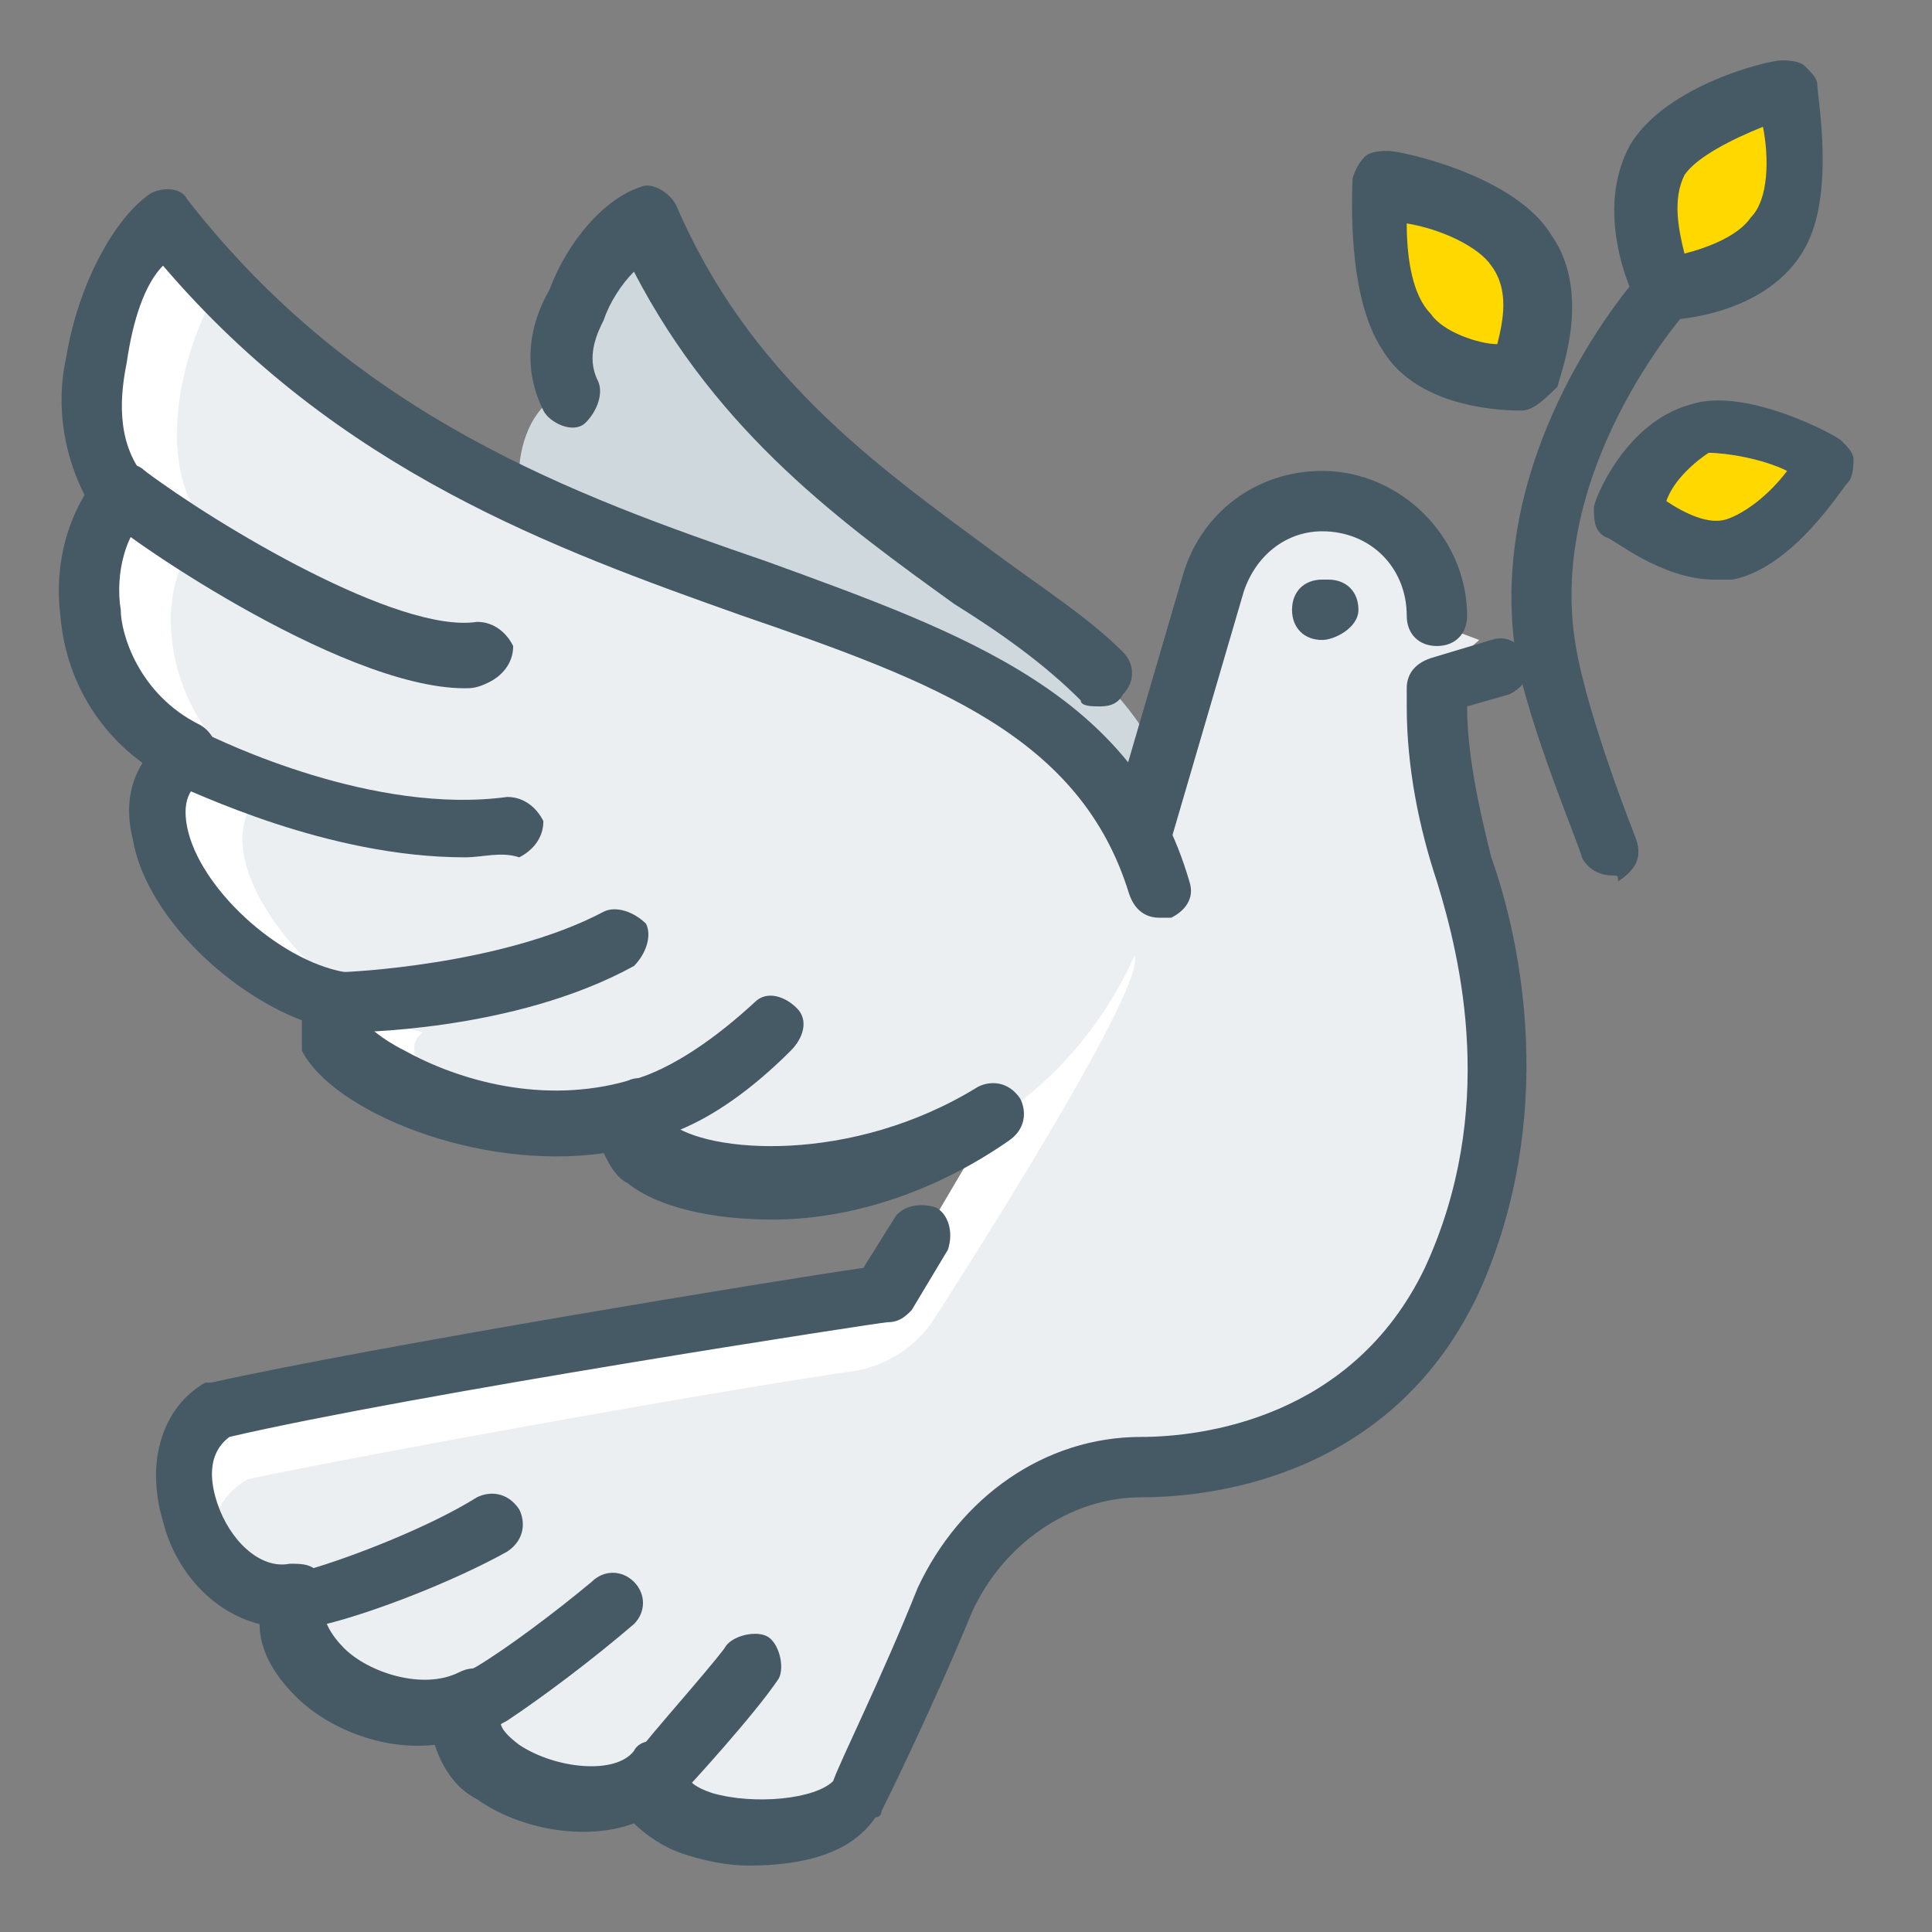 <?xml version="1.0" encoding="UTF-8"?> <svg xmlns="http://www.w3.org/2000/svg" xmlns:xlink="http://www.w3.org/1999/xlink" version="1.1" id="Ebene_1" x="0px" y="0px" viewBox="0 0 32 32" style="enable-background:new 0 0 32 32;" xml:space="preserve"><rect x="0" y="0" width="32" height="32" fill="#808080" stroke="none"/> <style type="text/css"> .st0{fill:#CFD8DC;} .st1{fill:#ECEFF1;} .st2{fill:#FFFFFF;} .st3{fill:#FFD800;} .st4{fill:#455A64;} </style> <g id="peace_x2C__dove_x2C__hope_x2C__pigeon_x2C__freedom_x2C__faith"> <g id="XMLID_475_"> <g id="XMLID_308_"> <g id="XMLID_419_"> <path class="st0" d="M10.7,3.6c2.4,5.9,8.8,6.3,8.8,10.4c-2.3,3.8-7.2,1.9-6.4,0.8c-1.8,0-3.6-1.8-2.9-2.1 C9.1,12.2,8.1,10,9.3,9.5c-1.1-0.9-0.8-2.8,0.1-3C8.9,5.4,10.1,3.8,10.7,3.6z"></path> </g> <g id="XMLID_418_"> <path class="st1" d="M24.5,10.6l-0.9,0.8v0.3c0,0.9,0.2,1.9,0.5,2.7c0.5,1.4,1.1,4.1-0.2,6.8c-1.1,2.3-3.3,3.1-5.1,3.1 c-1.4,0-2.6,0.9-3.2,2.2c-0.7,1.6-1.5,3.3-1.5,3.3c-0.6,0.9-3.4,0.8-3.3-0.4c-0.9,1-3.6,0-3-1.2c-1.5,0.8-3.4-0.7-2.9-1.7 c-1.4,0.2-2.6-2.3-1.2-3.1c3-0.7,11-1.9,11-1.9l3.6-6.1L20,9.6c0.2-0.8,1-1.3,1.8-1.3c1,0,1.9,0.8,1.9,1.9v0.1L24.5,10.6z"></path> </g> <g id="XMLID_315_"> <g id="XMLID_417_"> <path class="st2" d="M18,15.9l-3.3,5.6c0,0-8,1.2-11,1.9c-0.8,0.4-0.7,1.5-0.2,2.3c0-0.5,0.1-0.9,0.6-1.2 c2.4-0.5,8-1.5,10.1-1.8c0.5-0.1,1-0.4,1.3-0.9c0,0,3.3-5.1,3.3-5.9S18,15.9,18,15.9z"></path> </g> <g id="XMLID_412_"> <path class="st2" d="M5.1,27.6c0,0,0.1,0.1,0.1,0.1c0,0,0-0.1,0-0.1C5.3,27.6,5.2,27.6,5.1,27.6z"></path> </g> <g id="XMLID_403_"> <path class="st2" d="M8.2,29.4C8.2,29.4,8.2,29.4,8.2,29.4C8.2,29.4,8.2,29.4,8.2,29.4C8.2,29.4,8.2,29.4,8.2,29.4z"></path> </g> </g> <g id="XMLID_311_"> <path class="st1" d="M19.2,14.7c-1.7,6.2-9.4,5.5-8.7,3.7l0,0c-2.6,0.8-5.8-1.2-4.9-1.8c-1.8-0.3-4.1-3-2.5-4.1c0.4,0.2,0,0,0,0 c-1.9-0.9-2.1-3.6-1-4.2C0.8,6.9,1.9,4.1,2.7,3.6C8.5,10.9,17.6,9,19.2,14.7z"></path> </g> <g id="XMLID_309_"> <g id="XMLID_310_"> <path class="st2" d="M7,17.1C5.3,16.7,3,14,4.5,13c0.4,0.2,0,0,0,0c-1.9-0.9-2.1-3.6-1-4.2c-1-1-0.5-3,0.1-4 C3.3,4.3,3,4,2.7,3.6C1.9,4.1,0.8,6.9,2.1,8.2c-1.1,0.7-0.9,3.3,1,4.2c0,0,0.5,0.2,0,0c-1.5,1.1,0.8,3.8,2.5,4.1 c-0.6,0.5,0.8,1.5,2.5,1.9C7.1,18,6.6,17.4,7,17.1z"></path> </g> </g> </g> <g id="XMLID_471_"> <path class="st3" d="M25.2,4.2c0.5,0.8,0,2.1,0,2.1s-1.4,0-1.9-0.8C22.7,4.7,22.8,3,22.8,3S24.6,3.4,25.2,4.2z"></path> </g> <g id="XMLID_472_"> <path class="st3" d="M30.3,7.7c0,0-0.8,1.2-1.6,1.4c-0.8,0.2-1.8-0.6-1.8-0.6s0.4-1.2,1.2-1.4C29,6.9,30.3,7.7,30.3,7.7z"></path> </g> <g id="XMLID_473_"> <path class="st3" d="M29.7,1.5c0,0,0.3,1.5-0.2,2.4c-0.5,0.8-1.9,0.9-1.9,0.9S27,3.5,27.5,2.7C28,1.9,29.7,1.5,29.7,1.5z"></path> </g> </g> <g id="XMLID_229_"> <g id="XMLID_307_"> <path class="st4" d="M10.8,29.9c-0.1,0-0.2,0-0.3-0.1c-0.2-0.2-0.2-0.5,0-0.7c0.3-0.4,1.2-1.4,1.5-1.8c0.1-0.2,0.5-0.3,0.7-0.2 c0.2,0.1,0.3,0.5,0.2,0.7c-0.4,0.6-1.5,1.8-1.6,1.9C11.1,29.9,10.9,29.9,10.8,29.9z"></path> </g> <g id="XMLID_306_"> <path class="st4" d="M7.8,28.8c-0.2,0-0.3-0.1-0.4-0.2c-0.2-0.2-0.1-0.5,0.1-0.7c0.1-0.1,0.2-0.2,0.4-0.3 c0.5-0.3,1.3-0.9,1.9-1.4c0.2-0.2,0.5-0.2,0.7,0c0.2,0.2,0.2,0.5,0,0.7c-0.7,0.6-1.5,1.2-2.1,1.6c-0.2,0.1-0.3,0.2-0.4,0.3 C8,28.7,7.9,28.8,7.8,28.8z"></path> </g> <g id="XMLID_305_"> <path class="st4" d="M4.9,27c-0.2,0-0.4-0.1-0.5-0.3c-0.1-0.3,0-0.5,0.3-0.6L5.1,26c0.7-0.2,2-0.7,2.8-1.2 c0.2-0.1,0.5-0.1,0.7,0.2c0.1,0.2,0.1,0.5-0.2,0.7c-0.9,0.5-2.2,1-3,1.2L5.1,27C5,27,5,27,4.9,27z"></path> </g> <g id="XMLID_304_"> <path class="st4" d="M18.2,11.7c-0.1,0-0.3,0-0.3-0.1c-0.6-0.6-1.3-1.1-2.1-1.6c-1.8-1.3-3.9-2.8-5.3-5.5 c-0.2,0.2-0.4,0.5-0.5,0.8C9.9,5.5,9.7,5.9,9.9,6.3C10,6.5,9.9,6.8,9.7,7S9.1,7,9,6.8c-0.3-0.6-0.3-1.3,0.1-2 C9.4,4,10,3.3,10.6,3.1c0.2-0.1,0.5,0.1,0.6,0.3c1.2,2.8,3.3,4.3,5.2,5.7c0.8,0.6,1.6,1.1,2.2,1.7c0.2,0.2,0.2,0.5,0,0.7 C18.5,11.7,18.3,11.7,18.2,11.7z"></path> </g> <g id="XMLID_677_"> <path class="st4" d="M18.8,14.2c0,0-0.1,0-0.1,0c-0.3-0.1-0.4-0.4-0.3-0.6l1.2-4.1c0.3-1,1.2-1.7,2.3-1.7c1.3,0,2.4,1.1,2.4,2.4 c0,0.3-0.2,0.5-0.5,0.5s-0.5-0.2-0.5-0.5c0-0.8-0.6-1.4-1.4-1.4c-0.6,0-1.1,0.4-1.3,1l-1.2,4.1C19.2,14,19,14.2,18.8,14.2z"></path> </g> <g id="XMLID_676_"> <path class="st4" d="M12.4,30.9c-0.4,0-0.8-0.1-1.1-0.2c-0.3-0.1-0.6-0.3-0.8-0.5c-0.8,0.3-1.9,0.1-2.6-0.4 c-0.4-0.2-0.6-0.6-0.7-0.9c-0.9,0.1-1.8-0.3-2.3-0.8c-0.4-0.4-0.6-0.8-0.6-1.2c-0.8-0.2-1.4-0.9-1.6-1.7c-0.3-1,0-1.9,0.7-2.3 c0,0,0.1,0,0.1,0c2.7-0.6,9.4-1.7,10.8-1.9l0.5-0.8c0.1-0.2,0.4-0.3,0.7-0.2c0.2,0.1,0.3,0.4,0.2,0.7l-0.6,1 c-0.1,0.1-0.2,0.2-0.4,0.2c-0.1,0-7.9,1.2-10.9,1.9c-0.4,0.3-0.3,0.8-0.2,1.1c0.2,0.6,0.7,1.1,1.2,1c0.2,0,0.4,0,0.5,0.2 c0.1,0.1,0.1,0.3,0.1,0.5c-0.1,0.2,0.1,0.5,0.3,0.7c0.4,0.4,1.3,0.7,1.9,0.4c0.2-0.1,0.4-0.1,0.6,0.1c0.2,0.2,0.2,0.4,0.1,0.6 c0,0.1-0.1,0.2,0.3,0.5c0.6,0.4,1.6,0.5,1.9,0.1c0.1-0.2,0.4-0.2,0.6-0.1c0.2,0.1,0.3,0.3,0.3,0.5c0,0.1,0.1,0.2,0.4,0.3 c0.7,0.2,1.7,0.1,2-0.2c0.1-0.3,0.8-1.7,1.4-3.2c0.7-1.5,2.1-2.5,3.7-2.5c1,0,3.5-0.3,4.7-2.8c1.2-2.6,0.6-5.1,0.2-6.4 c-0.3-0.9-0.5-1.9-0.5-2.9v-0.3c0-0.2,0.1-0.4,0.4-0.5l1-0.3c0.3-0.1,0.5,0.1,0.6,0.3c0.1,0.3-0.1,0.5-0.3,0.6l-0.7,0.2 c0,0.8,0.2,1.7,0.4,2.5c0.5,1.4,1.1,4.3-0.2,7.2c-1.4,3-4.3,3.4-5.6,3.4c-1.2,0-2.3,0.8-2.8,1.9c-0.7,1.7-1.5,3.3-1.5,3.3 c0,0,0,0.1-0.1,0.1C14.1,30.7,13.3,30.9,12.4,30.9z"></path> </g> <g id="XMLID_273_"> <path class="st4" d="M19.2,15.2c-0.2,0-0.4-0.1-0.5-0.4c-0.8-2.6-3.2-3.5-6.4-4.6C9.2,9.1,5.6,7.8,2.7,4.4C2.4,4.7,2.2,5.3,2.1,6 C2,6.5,1.9,7.3,2.4,7.9C2.5,8,2.6,8.1,2.6,8.3S2.5,8.5,2.4,8.6C2.1,8.8,1.9,9.5,2,10.1c0,0.4,0.3,1.4,1.3,1.9 c0.2,0.1,0.4,0.4,0.2,0.7c-0.1,0.2-0.4,0.4-0.7,0.2c-1-0.5-1.7-1.5-1.8-2.7c-0.1-0.8,0.1-1.5,0.4-2C1.1,7.6,0.9,6.8,1.1,5.9 c0.2-1.2,0.8-2.3,1.4-2.7C2.7,3.1,3,3.1,3.1,3.3c2.8,3.6,6.4,4.9,9.6,6c3.3,1.2,6.1,2.2,7,5.3c0.1,0.3-0.1,0.5-0.3,0.6 C19.3,15.2,19.3,15.2,19.2,15.2z"></path> </g> <g id="XMLID_272_"> <path class="st4" d="M12.8,20.2c-1,0-1.9-0.2-2.4-0.6c-0.2-0.1-0.3-0.3-0.4-0.5c-2.1,0.3-4.5-0.7-5-1.7C5,17.2,5,17.1,5,16.9 c-1.3-0.5-2.6-1.8-2.8-3c-0.2-0.8,0.1-1.4,0.7-1.8C3,11.9,3.4,12,3.5,12.2c0.2,0.2,0.1,0.5-0.1,0.7C3.2,13,3,13.2,3.1,13.7 c0.2,1,1.5,2.2,2.6,2.4c0.2,0,0.3,0.2,0.4,0.4c0,0.2,0,0.3-0.1,0.4c0.1,0.1,0.3,0.3,0.7,0.5c0.9,0.5,2.3,0.9,3.7,0.5 c0.2-0.1,0.4,0,0.5,0.1s0.2,0.3,0.1,0.5c0,0,0,0.1,0.1,0.1c0.6,0.5,3,0.7,5.1-0.6c0.2-0.1,0.5-0.1,0.7,0.2 c0.1,0.2,0.1,0.5-0.2,0.7C15.4,19.8,14,20.2,12.8,20.2z"></path> </g> <g id="XMLID_271_"> <path class="st4" d="M7.7,11.4c-2.1,0-5.9-2.7-5.9-2.8C1.6,8.5,1.6,8.2,1.7,7.9c0.2-0.2,0.5-0.3,0.7-0.1c1.2,0.9,4.2,2.7,5.5,2.5 c0.3,0,0.5,0.2,0.6,0.4c0,0.3-0.2,0.5-0.4,0.6C7.9,11.4,7.8,11.4,7.7,11.4z"></path> </g> <g id="XMLID_268_"> <path class="st4" d="M2.1,8.7c-0.1,0-0.2,0-0.3-0.1C1.6,8.5,1.5,8.2,1.7,8c0.1-0.2,0.4-0.3,0.7-0.2l0,0C2.6,8,2.7,8.3,2.6,8.5 C2.5,8.7,2.3,8.7,2.1,8.7z"></path> </g> <g id="XMLID_245_"> <path class="st4" d="M7.7,14.2c-2.3,0-4.5-1.1-4.8-1.2c0,0-0.1-0.1-0.2-0.1c-0.2-0.2-0.2-0.5,0-0.7c0.2-0.2,0.4-0.2,0.6-0.1 c0.4,0.2,2.9,1.4,5.1,1.1c0.3,0,0.5,0.2,0.6,0.4c0,0.3-0.2,0.5-0.4,0.6C8.3,14.1,8,14.2,7.7,14.2z"></path> </g> <g id="XMLID_244_"> <path class="st4" d="M3.1,13c-0.1,0-0.1,0-0.2,0c-0.3-0.1-0.4-0.4-0.3-0.6C2.7,12,2.9,11.9,3.2,12l0,0c0.3,0.1,0.4,0.4,0.3,0.6 C3.5,12.8,3.3,13,3.1,13z"></path> </g> <g id="XMLID_243_"> <path class="st4" d="M5.7,17.1c-0.3,0-0.5-0.2-0.5-0.5c0-0.3,0.2-0.5,0.5-0.5c0,0,2.6-0.1,4.3-1c0.2-0.1,0.5,0,0.7,0.2 c0.1,0.2,0,0.5-0.2,0.7C8.5,17.1,5.8,17.1,5.7,17.1C5.7,17.1,5.7,17.1,5.7,17.1z"></path> </g> <g id="XMLID_237_"> <path class="st4" d="M10.5,18.9c-0.2,0-0.5-0.2-0.5-0.4c0-0.3,0.2-0.5,0.4-0.6c0,0,0.8-0.1,2.1-1.3c0.2-0.2,0.5-0.1,0.7,0.1 c0.2,0.2,0.1,0.5-0.1,0.7C11.7,18.8,10.7,18.9,10.5,18.9C10.6,18.9,10.6,18.9,10.5,18.9z"></path> </g> <g id="XMLID_232_"> <path class="st4" d="M21.9,10.6c-0.3,0-0.5-0.2-0.5-0.5s0.2-0.5,0.5-0.5h0.1c0.3,0,0.5,0.2,0.5,0.5S22.1,10.6,21.9,10.6z"></path> </g> <g id="XMLID_231_"> <path class="st4" d="M26.7,14.5c-0.2,0-0.4-0.1-0.5-0.3c0-0.1-0.9-2.2-1.1-3.4c-0.5-3.4,2-6.2,2.1-6.3c0.2-0.2,0.5-0.2,0.7,0 c0.2,0.2,0.2,0.5,0,0.7c0,0-2.3,2.6-1.8,5.5c0.2,1.2,1,3.2,1,3.2c0.1,0.3,0,0.5-0.3,0.7C26.8,14.5,26.8,14.5,26.7,14.5z"></path> </g> <g id="XMLID_469_"> <path class="st4" d="M25.2,6.8c-0.2,0-1.7,0-2.3-1c-0.6-0.9-0.5-2.6-0.5-2.8c0-0.1,0.1-0.3,0.2-0.4c0.1-0.1,0.3-0.1,0.4-0.1 c0.2,0,2.1,0.4,2.7,1.4c0.7,1,0.1,2.4,0.1,2.5C25.6,6.6,25.4,6.8,25.2,6.8z M23.3,3.7c0,0.6,0.1,1.2,0.4,1.5 c0.2,0.3,0.8,0.5,1.1,0.5c0.1-0.4,0.2-0.9-0.1-1.3C24.5,4.1,23.9,3.8,23.3,3.7z"></path> </g> <g id="XMLID_468_"> <path class="st4" d="M28.4,9.6c-0.9,0-1.7-0.7-1.8-0.7c-0.2-0.1-0.2-0.3-0.2-0.5c0-0.1,0.5-1.4,1.6-1.7c0.9-0.3,2.4,0.5,2.5,0.6 c0.1,0.1,0.2,0.2,0.2,0.3c0,0.1,0,0.3-0.1,0.4c-0.1,0.1-0.9,1.4-1.9,1.6C28.7,9.6,28.6,9.6,28.4,9.6z M27.6,8.3 c0.3,0.2,0.7,0.4,1,0.3c0.3-0.1,0.7-0.4,1-0.8c-0.4-0.2-1-0.3-1.3-0.3C28,7.7,27.7,8,27.6,8.3z"></path> </g> <g id="XMLID_467_"> <path class="st4" d="M27.6,5.3c-0.2,0-0.4-0.1-0.5-0.3c-0.1-0.2-0.7-1.5-0.1-2.6c0.6-1,2.3-1.4,2.5-1.4c0.1,0,0.3,0,0.4,0.1 c0.1,0.1,0.2,0.2,0.2,0.3c0,0.2,0.3,1.8-0.2,2.7C29.3,5.2,27.8,5.3,27.6,5.3C27.6,5.3,27.6,5.3,27.6,5.3z M29.2,2.1 c-0.5,0.2-1.1,0.5-1.3,0.8c-0.2,0.4-0.1,0.9,0,1.3c0.4-0.1,0.9-0.3,1.1-0.6C29.3,3.3,29.3,2.6,29.2,2.1z"></path> </g> </g> </g> </svg> 